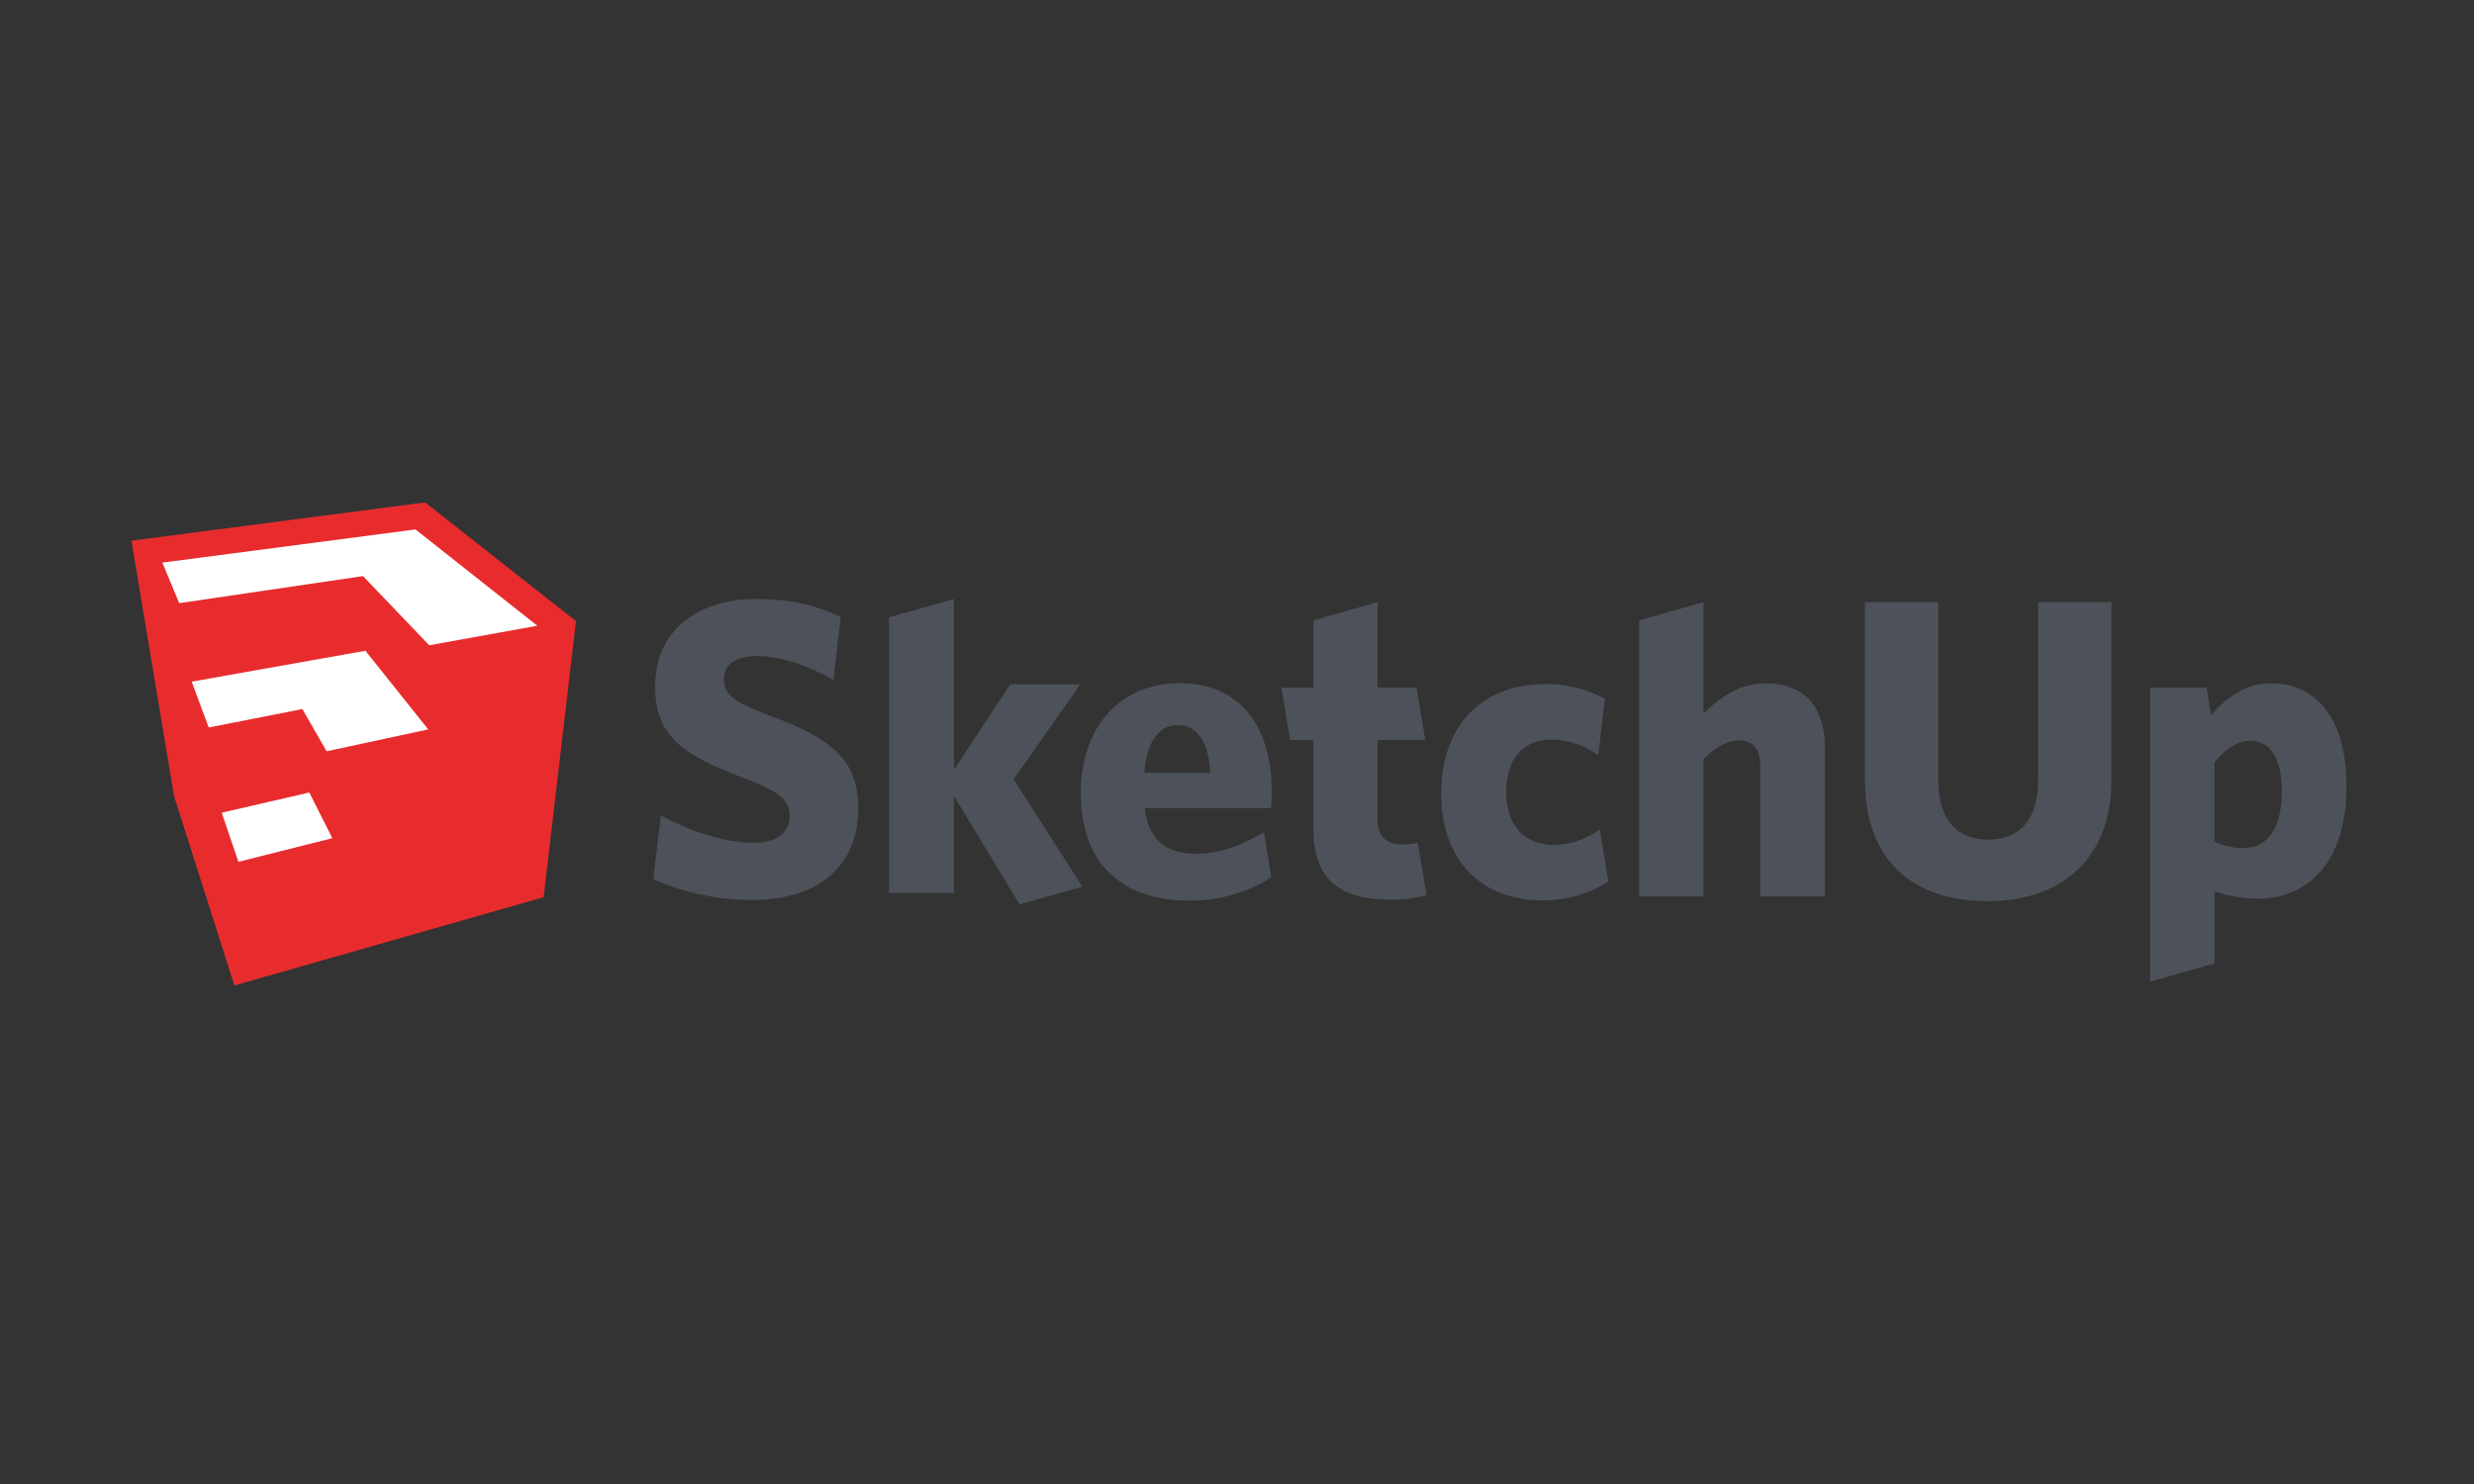 <svg width="640" height="384" viewBox="0 0 640 384" xmlns="http://www.w3.org/2000/svg"><rect x="0" y="0" width="640" height="384" fill="#333333" stroke="none"/><title>sketchup-logo</title><g fill-rule="nonzero" fill="none"><path fill="#E82C2E" d="M140.624 232.157L60.634 255l-15.586-48.93L34 139.907 109.964 130 149 160.721z"/><path d="M46.357 156.073l47.554-7.005 17.118 17.902L139 161.916 107.477 137 42 145.583l4.365 10.49h-.008zm10.998 54.226L61.677 223l24.291-6.112-5.957-11.816-22.665 5.227h.009zm37.19-41.907l-44.953 7.993 4.4 11.86 24.221-4.769 6.283 10.924 26.276-5.661-16.236-20.347H94.545z" fill="#FFF"/><path d="M215.582 175.945c-6.84-3.965-14-6.18-19.815-6.18-5.815 0-8.486 2.43-8.486 5.947 0 3.879 2.094 5.749 11.579 9.395 16.644 6.033 23.149 11.79 23.149 23.927 0 16.549-12.13 23.823-27.224 23.823A62.434 62.434 0 0 1 169 227.48l1.964-16.463c7.823 4.189 16.541 7.068 24.123 7.068 5.401 0 9.149-2.327 9.149-6.844 0-4.31-2.206-6.292-12.923-10.343-15.214-5.844-21.83-10.808-21.83-23.384 0-14.652 11.458-22.513 26.017-22.513 9.477 0 15.68 1.724 21.986 4.629l-1.904 16.316v-.001zm80.465 24.039h17.092c-.543-8.163-3.446-12.352-8.486-12.352-4.738 0-8.046 4.086-8.615 12.352h.009zm32.84 27.02a39.133 39.133 0 0 1-21.494 6.034c-16.197 0-27.784-8.705-27.784-27.9 0-17.644 10.804-28.357 25.466-28.357 16.645 0 23.925 12.36 23.925 28.03a41.254 41.254 0 0 1-.216 4.309H296.16c.861 8.62 5.944 11.808 13.353 11.808 5.841 0 11.587-2.137 17.437-5.56l1.939 11.637-.002-.001zm40.138 4.646a31.793 31.793 0 0 1-9.597 1.104c-11.57 0-19.625-4.19-19.625-17.98v-23.272h-6.03l-2.284-13.566h8.314v-17.411l16.54-4.723v22.125h10.08l2.283 13.567h-12.354v20.634c0 4.31 2.206 6.395 6.617 6.395a15.965 15.965 0 0 0 3.773-.474l2.283 13.601zm44.428-36.286c-4.187-2.758-7.84-3.982-12.233-3.982-6.72 0-11.579 4.525-11.579 13.566 0 9.266 5.41 13.679 12.234 13.679 3.902 0 7.469-1.069 11.975-3.922l2.24 13.403a31.201 31.201 0 0 1-17.23 4.853c-15.422 0-26.018-10.145-26.018-27.582 0-19.083 12.026-28.357 26.707-28.357a32.148 32.148 0 0 1 15.627 3.775l-1.723 14.567zm41.887 36.614v-33.873c0-3.853-1.55-6.5-5.514-6.5-3.187 0-6.168 1.871-9.149 4.853v35.511h-16.644v-71.41l16.644-4.757v28.848c4.523-4.413 9.477-7.826 16.11-7.826 10.028 0 15.318 6.171 15.318 16.755v38.382l-16.765.017zm58.755 1.207c-18.635 0-31.643-10.042-31.643-31.331v-46.052h18.953v45.94c0 9.826 4.41 15.514 12.922 15.514s12.923-5.62 12.923-15.325v-46.13h18.953v45.94c0 21.187-13.672 31.444-32.082 31.444h-.026zm68.025-41.467c-3.636 0-6.393 2.206-9.262 5.516v20.514a15.889 15.889 0 0 0 7.608 1.663c5.625 0 9.82-4.31 9.82-14.782 0-9.05-3.445-12.928-8.166-12.928v.017zm2.102 40.794a34.68 34.68 0 0 1-11.355-1.879v18.652L556.223 254v-76.073h14.585l1.172 7.068c3.747-4.086 8.615-8.171 15.507-8.171 11.13 0 19.513 8.378 19.513 26.72 0 20.513-10.907 29.003-22.813 29.003l.035-.035z" fill="#4D525A"/><path fill="#4D525A" d="M262.225 201.649l17.237-24.573h-18.123l-14.554 22.161V155L230 159.737v71.343h16.777v-25.124L263.744 234 280 229.435z"/></g></svg>